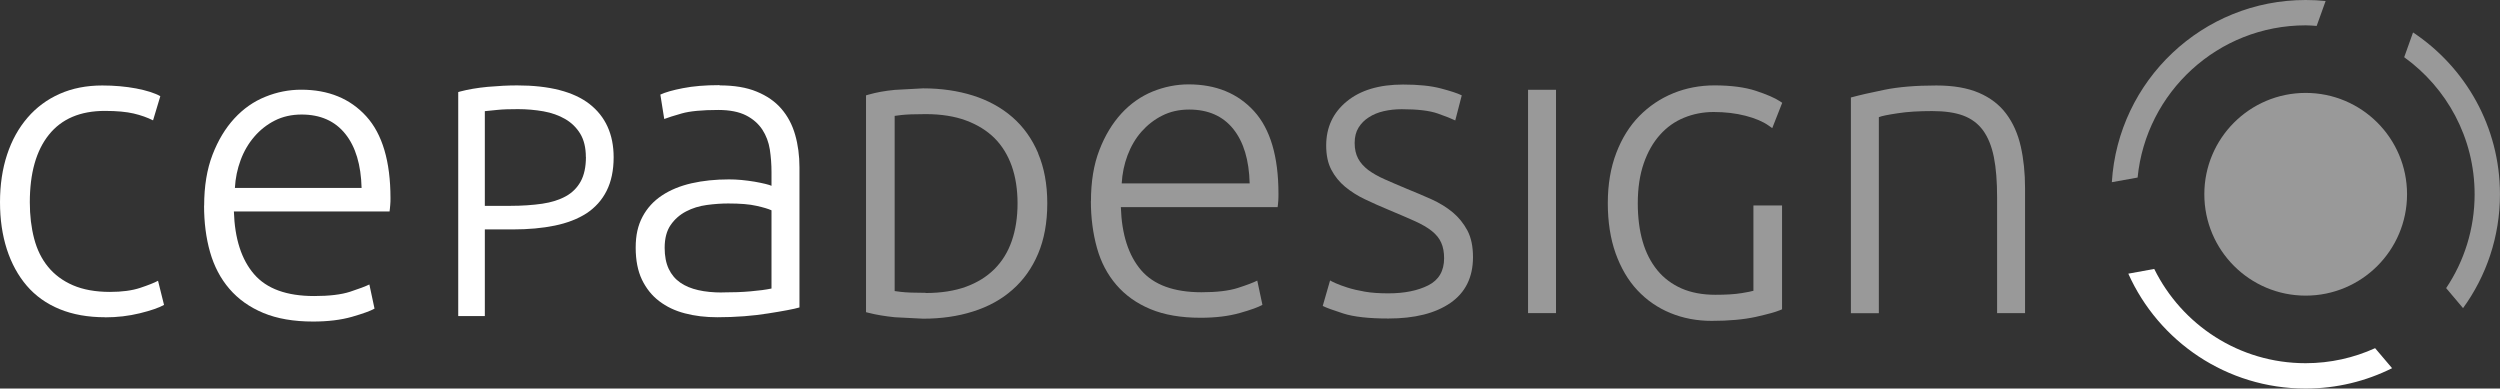 <?xml version="1.0" encoding="UTF-8"?>
<svg class="cepadesign-logo light" width="295.98" height="46" version="1.1" viewBox="0 0 295.98 46" xmlns="http://www.w3.org/2000/svg">
 <rect x="0" y="0" width="295.98" height="46" fill="#333333" stroke="none"/>
 <g fill="#fff">
  <path d="m42.81 22.25c-0.07-2.74-0.71-4.88-1.93-6.4s-2.94-2.29-5.17-2.29c-1.18 0-2.24 0.24-3.17 0.71s-1.74 1.11-2.43 1.91-1.23 1.72-1.62 2.77-0.62 2.15-0.68 3.3h15.01zm-18.64 2.1c0-2.31 0.33-4.31 0.99-6.03 0.66-1.71 1.52-3.14 2.59-4.3s2.29-2.01 3.66-2.56c1.37-0.56 2.79-0.84 4.25-0.84 3.22 0 5.79 1.05 7.7 3.15s2.87 5.34 2.87 9.7c0 0.27 0 0.54-0.03 0.81s-0.04 0.53-0.08 0.76h-18.43c0.1 3.22 0.9 5.7 2.39 7.42 1.49 1.73 3.86 2.59 7.11 2.59 1.79 0 3.22-0.17 4.26-0.51s1.81-0.63 2.28-0.86l0.61 2.86c-0.47 0.27-1.36 0.59-2.67 0.97-1.3 0.37-2.84 0.56-4.6 0.56-2.3 0-4.27-0.34-5.9-1.02s-2.96-1.63-4.01-2.85-1.81-2.67-2.29-4.35-0.71-3.52-0.71-5.52"/>
  <path d="m12.45 37.56c-2.03 0-3.83-0.32-5.39-0.96s-2.86-1.57-3.89-2.77-1.82-2.65-2.36-4.32c-0.54-1.68-0.81-3.53-0.81-5.57s0.28-3.95 0.84-5.64c0.56-1.7 1.37-3.15 2.42-4.37s2.32-2.16 3.81-2.82 3.17-0.99 5.04-0.99c1.42 0 2.76 0.12 4 0.35 1.24 0.24 2.2 0.54 2.87 0.92l-0.86 2.86c-0.68-0.34-1.44-0.61-2.29-0.81s-1.99-0.31-3.41-0.31c-2.92 0-5.12 0.94-6.63 2.82s-2.26 4.55-2.26 8c0 1.56 0.17 2.99 0.51 4.29 0.34 1.31 0.89 2.42 1.65 3.35s1.74 1.66 2.94 2.18 2.67 0.79 4.39 0.79c1.42 0 2.62-0.16 3.58-0.48s1.67-0.6 2.11-0.84l0.71 2.86c-0.61 0.34-1.57 0.67-2.87 0.99-1.31 0.32-2.67 0.48-4.09 0.48"/>
  <path d="m69.37 18.58c0 1.18-0.21 2.15-0.62 2.9-0.41 0.74-0.99 1.33-1.75 1.75-0.77 0.43-1.72 0.73-2.81 0.89-1.12 0.16-2.38 0.25-3.77 0.25h-3.02v-11.21c0.36-0.04 1.49-0.15 1.49-0.15 0.66-0.07 1.49-0.09 2.44-0.09 1.02 0 2.04 0.09 3.01 0.26 0.96 0.17 1.83 0.48 2.57 0.91 0.73 0.42 1.33 1 1.78 1.73 0.44 0.72 0.67 1.65 0.67 2.77m0.43-6.28c-1.88-1.46-4.76-2.2-8.56-2.2-1.07 0-2.25 0.06-3.49 0.17-1.25 0.12-2.36 0.31-3.29 0.56l-0.2 0.06v26.52h3.15v-10.26h3.33c1.82 0 3.49-0.15 4.94-0.45 1.47-0.3 2.73-0.79 3.76-1.45 1.03-0.68 1.84-1.57 2.39-2.67 0.55-1.09 0.83-2.43 0.83-3.97 0-2.71-0.96-4.83-2.86-6.31"/>
  <path d="m85.5 34.62c1.29 0 2.41-0.04 3.38-0.13 0.96-0.08 1.78-0.19 2.46-0.33v-9.26c-0.37-0.17-0.96-0.35-1.78-0.53-0.81-0.19-1.93-0.28-3.35-0.28-0.81 0-1.66 0.06-2.54 0.18s-1.7 0.37-2.44 0.76c-0.75 0.39-1.36 0.93-1.83 1.61s-0.71 1.58-0.71 2.7c0 0.98 0.16 1.81 0.48 2.49s0.78 1.22 1.37 1.63 1.3 0.7 2.13 0.89 1.77 0.28 2.82 0.28m-0.3-24.52c1.73 0 3.2 0.24 4.4 0.74 1.2 0.49 2.18 1.17 2.92 2.03 0.75 0.87 1.29 1.89 1.63 3.08 0.34 1.18 0.51 2.48 0.51 3.87v16.57c-0.34 0.1-0.83 0.21-1.48 0.33-0.64 0.12-1.39 0.25-2.24 0.38-0.85 0.14-1.79 0.25-2.82 0.33s-2.1 0.12-3.18 0.12c-1.39 0-2.67-0.15-3.84-0.46-1.17-0.3-2.19-0.79-3.05-1.45-0.87-0.66-1.54-1.51-2.04-2.54-0.49-1.03-0.74-2.29-0.74-3.79s0.27-2.64 0.81-3.66 1.31-1.86 2.29-2.51c0.99-0.66 2.16-1.14 3.51-1.45 1.36-0.31 2.83-0.46 4.43-0.46 0.47 0 0.97 0.02 1.5 0.07s1.03 0.12 1.53 0.2c0.49 0.09 0.91 0.17 1.27 0.26s0.6 0.16 0.74 0.23v-1.63c0-0.92-0.07-1.81-0.2-2.68-0.14-0.87-0.43-1.64-0.89-2.35-0.46-0.69-1.1-1.26-1.93-1.68s-1.92-0.64-3.28-0.64c-1.93 0-3.37 0.14-4.32 0.41s-1.64 0.49-2.08 0.66l-0.46-2.89c0.58-0.27 1.47-0.53 2.67-0.76 1.21-0.24 2.65-0.36 4.35-0.36"/>
 </g>
 <g fill="#999">
  <path d="m109.59 34.67c-1.33 0-2.31-0.04-2.9-0.11 0 0-0.44-0.06-0.77-0.1v-20.74c0.33-0.04 0.77-0.1 0.77-0.1 0.6-0.07 1.57-0.11 2.9-0.11 1.81 0 3.42 0.25 4.77 0.75 1.33 0.49 2.47 1.19 3.38 2.09 0.9 0.9 1.58 2.01 2.04 3.3 0.46 1.3 0.69 2.79 0.69 4.43s-0.23 3.14-0.69 4.46c-0.45 1.3-1.14 2.41-2.04 3.31-0.91 0.91-2.04 1.61-3.38 2.1-1.35 0.49-2.95 0.74-4.77 0.74m13.32-16.55c-0.72-1.7-1.75-3.14-3.05-4.27s-2.87-1.99-4.67-2.56c-1.78-0.56-3.76-0.85-5.9-0.85l-3.34 0.18c-1.17 0.11-2.21 0.3-3.11 0.56l-0.31 0.09v25.67l0.32 0.08c0.89 0.23 1.93 0.4 3.1 0.52l3.34 0.17c2.13 0 4.12-0.28 5.9-0.85 1.79-0.56 3.37-1.42 4.66-2.56 1.31-1.14 2.33-2.57 3.05-4.27 0.72-1.69 1.09-3.7 1.09-5.97s-0.37-4.24-1.09-5.93"/>
  <path d="m147.95 21.71c-0.07-2.76-0.71-4.9-1.94-6.44-1.23-1.53-2.97-2.3-5.22-2.3-1.19 0-2.26 0.24-3.2 0.72-0.94 0.47-1.76 1.12-2.46 1.91-0.7 0.8-1.24 1.73-1.64 2.79s-0.62 2.16-0.69 3.32h15.14zm-18.79 2.11c0-2.32 0.33-4.34 1-6.06 0.66-1.72 1.54-3.16 2.61-4.33 1.07-1.16 2.3-2.02 3.68-2.59 1.38-0.56 2.81-0.85 4.27-0.85 3.24 0 5.82 1.06 7.75 3.17 1.92 2.11 2.89 5.37 2.89 9.77 0 0.27 0 0.55-0.02 0.82s-0.04 0.53-0.08 0.77h-18.56c0.1 3.24 0.91 5.73 2.4 7.47 1.5 1.74 3.88 2.61 7.15 2.61 1.8 0 3.24-0.17 4.3-0.51s1.82-0.63 2.3-0.87l0.61 2.87c-0.47 0.27-1.37 0.6-2.69 0.97-1.31 0.37-2.85 0.56-4.63 0.56-2.32 0-4.3-0.34-5.93-1.02-1.64-0.68-2.98-1.64-4.04-2.87s-1.83-2.69-2.3-4.38-0.72-3.54-0.72-5.55"/>
  <path d="m164.37 34.73c1.91 0 3.48-0.32 4.73-0.95 1.24-0.63 1.87-1.7 1.87-3.2 0-0.72-0.11-1.33-0.34-1.84-0.22-0.51-0.59-0.97-1.1-1.38s-1.18-0.8-2.02-1.18c-0.83-0.37-1.87-0.82-3.09-1.33-0.99-0.41-1.93-0.83-2.81-1.25-0.89-0.42-1.67-0.92-2.35-1.48s-1.23-1.24-1.64-2.02-0.61-1.74-0.61-2.87c0-2.15 0.81-3.89 2.43-5.22 1.61-1.33 3.84-2 6.67-2 1.81 0 3.3 0.15 4.47 0.46 1.18 0.31 2 0.58 2.48 0.82l-0.77 2.97c-0.41-0.2-1.1-0.48-2.07-0.82s-2.39-0.51-4.27-0.51c-0.75 0-1.46 0.08-2.12 0.23s-1.25 0.39-1.76 0.72c-0.51 0.32-0.92 0.73-1.23 1.23s-0.46 1.1-0.46 1.82 0.14 1.33 0.41 1.84 0.68 0.96 1.2 1.36c0.53 0.39 1.18 0.76 1.95 1.1s1.64 0.72 2.63 1.13c1.02 0.41 2 0.83 2.94 1.25 0.94 0.43 1.77 0.94 2.48 1.53 0.72 0.6 1.29 1.32 1.74 2.15 0.44 0.84 0.66 1.89 0.66 3.15 0 2.39-0.9 4.2-2.68 5.43-1.79 1.23-4.23 1.84-7.34 1.84-2.32 0-4.09-0.2-5.32-0.59-1.22-0.39-2.04-0.69-2.45-0.9l0.87-3.02c0.1 0.07 0.32 0.18 0.66 0.33s0.8 0.33 1.38 0.51c0.58 0.19 1.27 0.35 2.07 0.49s1.73 0.2 2.78 0.2"/>
  <rect x="180.91" y="10.63" width="3.31" height="26.44"/>
  <path d="m207.61 34.42c-0.26 0.07-0.67 0.17-1.39 0.28-0.83 0.14-1.89 0.2-3.14 0.2-1.51 0-2.86-0.25-4-0.75-1.13-0.5-2.1-1.22-2.86-2.15-0.77-0.94-1.36-2.08-1.74-3.4-0.39-1.34-0.58-2.87-0.58-4.54 0-1.79 0.24-3.38 0.71-4.73 0.46-1.33 1.11-2.47 1.92-3.37 0.8-0.9 1.76-1.58 2.84-2.02 1.09-0.45 2.28-0.68 3.51-0.68 1.36 0 2.63 0.15 3.79 0.45 1.15 0.3 2.06 0.69 2.71 1.15l0.44 0.31 1.18-3-0.29-0.19c-0.61-0.4-1.54-0.8-2.84-1.23-1.28-0.42-2.93-0.64-4.89-0.64-1.72 0-3.36 0.31-4.88 0.93s-2.87 1.53-4.02 2.7-2.07 2.64-2.73 4.38c-0.66 1.72-1 3.72-1 5.93s0.31 4.21 0.92 5.93c0.62 1.73 1.48 3.21 2.58 4.38 1.1 1.18 2.42 2.09 3.91 2.7 1.5 0.62 3.14 0.93 4.89 0.93 2.04 0 3.79-0.16 5.21-0.47 1.42-0.32 2.36-0.58 2.86-0.79l0.26-0.11v-12.29h-3.39v10.08z"/>
  <path d="m219.1 11.55c0.99-0.27 2.32-0.58 4-0.92 1.67-0.34 3.72-0.51 6.14-0.51 2.02 0 3.7 0.29 5.05 0.87s2.42 1.4 3.23 2.48c0.8 1.07 1.38 2.36 1.72 3.86s0.51 3.16 0.51 4.96v14.78h-3.31v-13.7c0-1.88-0.12-3.46-0.38-4.76s-0.69-2.35-1.28-3.17c-0.6-0.82-1.39-1.4-2.36-1.76s-2.2-0.53-3.67-0.53c-1.57 0-2.94 0.08-4.08 0.26-1.14 0.17-1.89 0.32-2.23 0.46v23.21h-3.31v-25.53z"/>
 </g>
 <g class="signet" transform="translate(-.035)">
  <g fill="#999">
   <circle cx="273.01" cy="23" r="12"/>
   <path d="m284.67 6.77c5.04 3.63 8.34 9.54 8.34 16.23 0 4.11-1.24 7.93-3.37 11.11l2 2.37c2.75-3.79 4.37-8.44 4.37-13.48 0-8-4.09-15.04-10.29-19.16l-1.05 2.94z"/>
   <path d="m253.11 21.02c1-10.11 9.52-18.02 19.9-18.02 0.44 0 0.87 0.04 1.3 0.07l1.06-2.95c-0.78-0.08-1.56-0.12-2.36-0.12-12.22 0-22.21 9.53-22.95 21.57z"/>
  </g>
  <path d="m281.23 41.22c-2.51 1.14-5.29 1.78-8.23 1.78-7.87 0-14.66-4.55-17.92-11.16l-3.07 0.56c3.59 8.02 11.64 13.6 20.99 13.6 3.68 0 7.16-0.87 10.24-2.41l-2.02-2.38z" fill="#fff"/>
 </g>
</svg>
